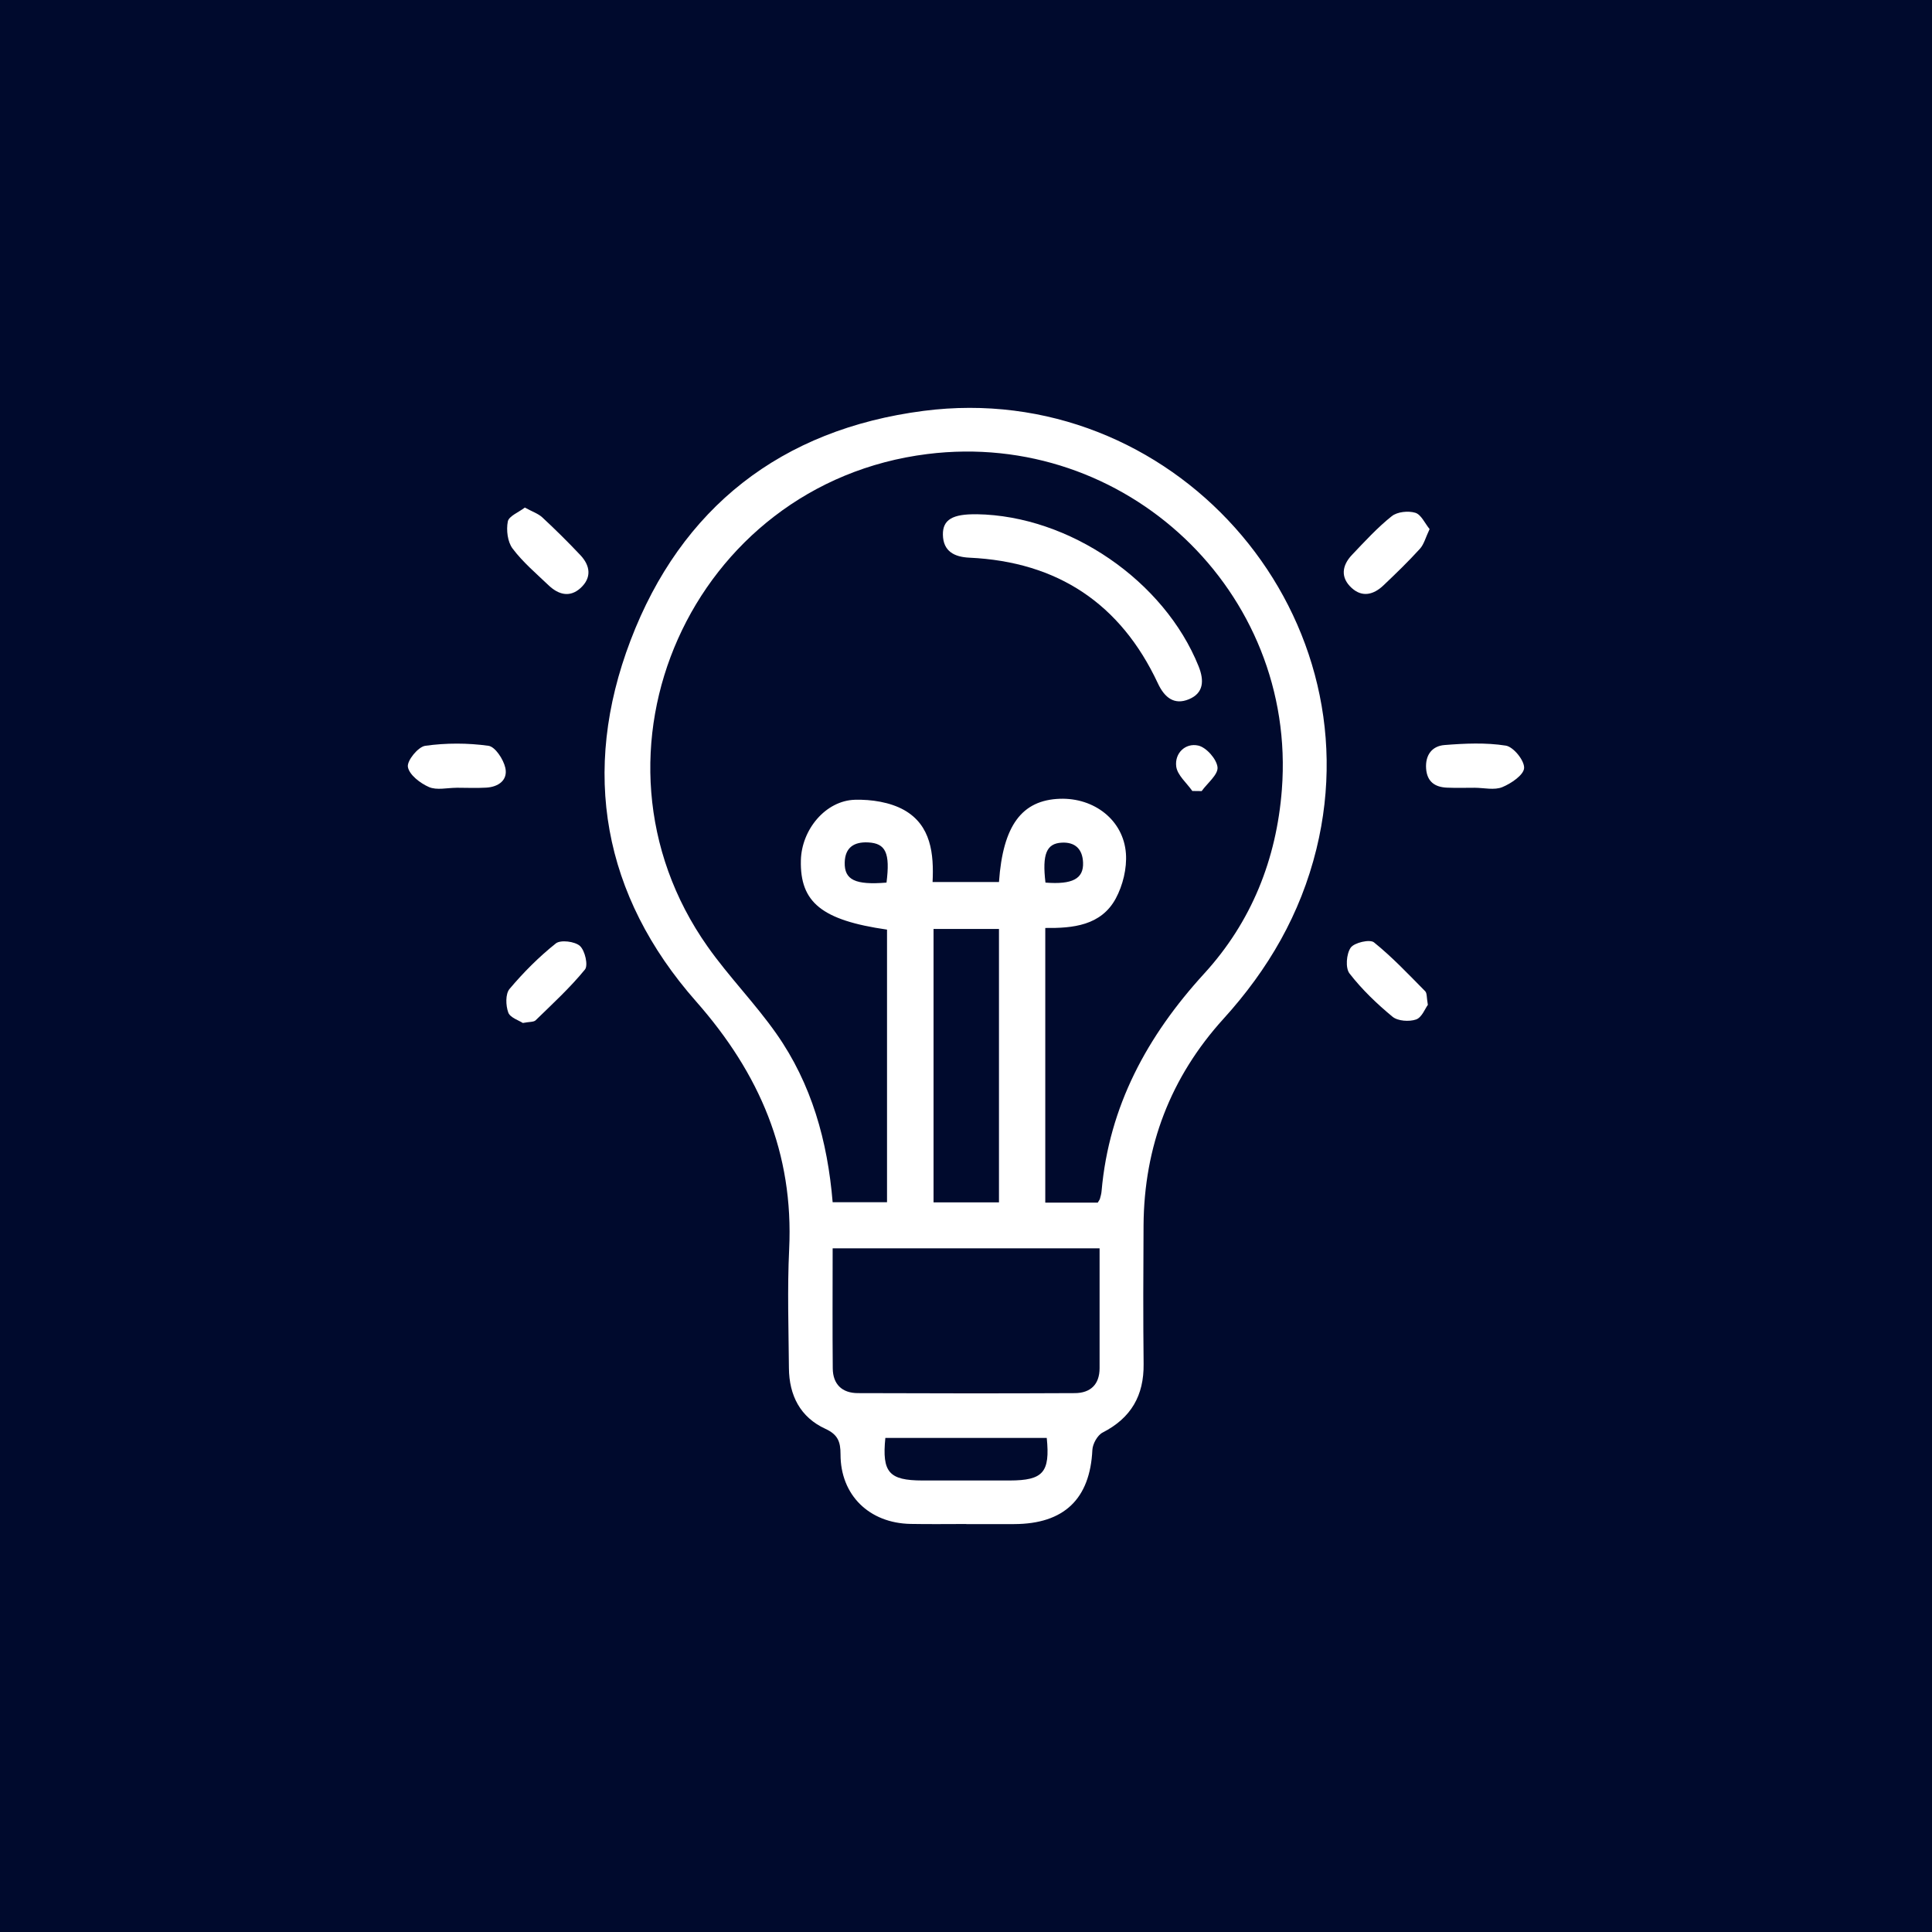 <svg xmlns="http://www.w3.org/2000/svg" width="90" height="90" viewBox="0 0 90 90" fill="none"><rect width="90" height="90" fill="#000A2D"></rect><g clip-path="url(#clip0_171_22)"><path d="M45.017 70.994C44.151 70.994 43.285 71.007 42.419 70.99C40.49 70.955 39.151 69.646 39.155 67.746C39.155 67.166 39.036 66.83 38.452 66.561C37.276 66.022 36.762 64.999 36.751 63.733C36.736 61.888 36.673 60.04 36.762 58.2C36.977 53.719 35.392 50.015 32.426 46.65C28.08 41.719 27.044 35.939 29.374 29.831C31.728 23.652 36.391 19.998 43.024 19.14C54.557 17.648 64.075 28.338 61.324 39.551C60.579 42.584 59.083 45.157 57.004 47.449C54.522 50.183 53.295 53.407 53.271 57.084C53.258 59.237 53.25 61.388 53.274 63.541C53.291 65.006 52.693 66.054 51.366 66.733C51.125 66.856 50.902 67.257 50.887 67.541C50.779 69.823 49.573 70.992 47.243 70.998C46.501 71 45.758 70.998 45.016 70.998L45.017 70.994ZM51.138 56.023C51.184 55.942 51.225 55.894 51.24 55.841C51.273 55.723 51.307 55.603 51.316 55.481C51.665 51.528 53.44 48.26 56.092 45.358C58.3 42.946 59.464 40.025 59.714 36.784C60.427 27.558 52.424 20 43.2 21.151C32.225 22.521 26.606 35.094 32.966 44.1C33.957 45.504 35.179 46.746 36.166 48.152C37.807 50.487 38.552 53.16 38.788 56.005H41.321V43.305C38.284 42.868 37.262 42.036 37.308 40.077C37.341 38.643 38.461 37.293 39.831 37.256C40.594 37.236 41.462 37.369 42.112 37.732C43.38 38.444 43.506 39.787 43.443 41.088H46.536C46.72 38.453 47.601 37.271 49.374 37.21C50.972 37.157 52.337 38.204 52.45 39.761C52.5 40.45 52.307 41.243 51.977 41.855C51.294 43.119 49.974 43.244 48.693 43.228V56.022H51.14L51.138 56.023ZM51.225 58.152H38.788C38.788 60.064 38.776 61.905 38.793 63.746C38.8 64.484 39.226 64.895 39.961 64.897C43.332 64.91 46.703 64.914 50.072 64.897C50.796 64.893 51.221 64.495 51.223 63.739C51.225 61.897 51.223 60.056 51.223 58.154L51.225 58.152ZM46.536 56.012V43.274H43.488V56.012H46.536ZM48.762 66.985H41.243C41.082 68.59 41.414 68.963 42.968 68.967C44.325 68.969 45.68 68.969 47.037 68.967C48.591 68.963 48.923 68.592 48.762 66.985ZM41.297 41.115C41.472 39.732 41.26 39.285 40.441 39.243C39.781 39.21 39.368 39.481 39.35 40.176C39.33 40.988 39.836 41.235 41.297 41.115ZM48.702 41.115C49.963 41.213 50.484 40.935 50.453 40.18C50.429 39.571 50.1 39.219 49.458 39.254C48.749 39.293 48.544 39.787 48.702 41.117V41.115Z" fill="white"></path><path d="M24.449 23.644C24.8 23.837 25.073 23.926 25.264 24.103C25.873 24.669 26.465 25.254 27.035 25.859C27.501 26.354 27.573 26.914 27.039 27.398C26.534 27.853 26.005 27.693 25.557 27.267C24.978 26.715 24.356 26.188 23.879 25.555C23.643 25.241 23.578 24.693 23.656 24.293C23.705 24.04 24.161 23.867 24.449 23.644Z" fill="white"></path><path d="M66.596 24.648C66.409 25.04 66.335 25.357 66.143 25.567C65.605 26.159 65.029 26.716 64.448 27.268C63.999 27.696 63.468 27.847 62.967 27.39C62.434 26.905 62.512 26.342 62.98 25.849C63.574 25.224 64.161 24.582 64.831 24.047C65.089 23.84 65.601 23.787 65.93 23.887C66.203 23.97 66.375 24.377 66.596 24.647V24.648Z" fill="white"></path><path d="M21.266 36.698C20.834 36.698 20.349 36.821 19.985 36.665C19.577 36.487 19.064 36.095 19.001 35.727C18.951 35.436 19.479 34.788 19.811 34.742C20.778 34.606 21.788 34.608 22.755 34.742C23.07 34.787 23.451 35.373 23.54 35.768C23.666 36.338 23.225 36.657 22.653 36.691C22.192 36.718 21.728 36.696 21.266 36.696C21.266 36.696 21.266 36.698 21.266 36.7V36.698Z" fill="white"></path><path d="M68.701 36.697C68.268 36.697 67.836 36.71 67.405 36.692C66.843 36.668 66.479 36.415 66.434 35.808C66.388 35.177 66.707 34.753 67.29 34.707C68.24 34.631 69.215 34.587 70.147 34.734C70.503 34.792 71.016 35.426 70.999 35.777C70.984 36.099 70.397 36.498 69.982 36.668C69.612 36.819 69.131 36.699 68.699 36.697H68.701Z" fill="white"></path><path d="M24.355 47.654C24.174 47.534 23.764 47.407 23.677 47.167C23.558 46.841 23.54 46.304 23.736 46.069C24.384 45.3 25.106 44.575 25.893 43.948C26.114 43.771 26.781 43.854 27.015 44.066C27.252 44.282 27.408 44.968 27.249 45.164C26.556 46.012 25.741 46.761 24.952 47.529C24.861 47.617 24.659 47.595 24.355 47.654Z" fill="white"></path><path d="M66.517 46.807C66.387 46.98 66.235 47.399 65.967 47.491C65.646 47.602 65.117 47.567 64.87 47.364C64.139 46.76 63.443 46.093 62.865 45.347C62.667 45.091 62.719 44.434 62.921 44.146C63.086 43.91 63.814 43.744 64.005 43.899C64.859 44.587 65.617 45.393 66.391 46.176C66.48 46.266 66.454 46.467 66.515 46.808L66.517 46.807Z" fill="white"></path><path d="M45.502 23.955C49.82 24.023 54.236 27.062 55.834 31.035C56.105 31.709 56.07 32.29 55.383 32.574C54.709 32.853 54.255 32.51 53.939 31.834C52.207 28.13 49.276 26.169 45.16 25.979C44.459 25.946 43.939 25.687 43.924 24.911C43.911 24.204 44.381 23.939 45.502 23.957V23.955Z" fill="white"></path><path d="M55.541 36.845C55.278 36.467 54.845 36.111 54.793 35.705C54.714 35.085 55.222 34.598 55.818 34.731C56.195 34.814 56.678 35.362 56.717 35.742C56.752 36.083 56.245 36.48 55.978 36.852C55.833 36.851 55.688 36.849 55.543 36.847L55.541 36.845Z" fill="white"></path></g><defs><clipPath id="clip0_171_22"><rect width="52" height="52" fill="white" transform="translate(19 19)"></rect></clipPath></defs></svg>